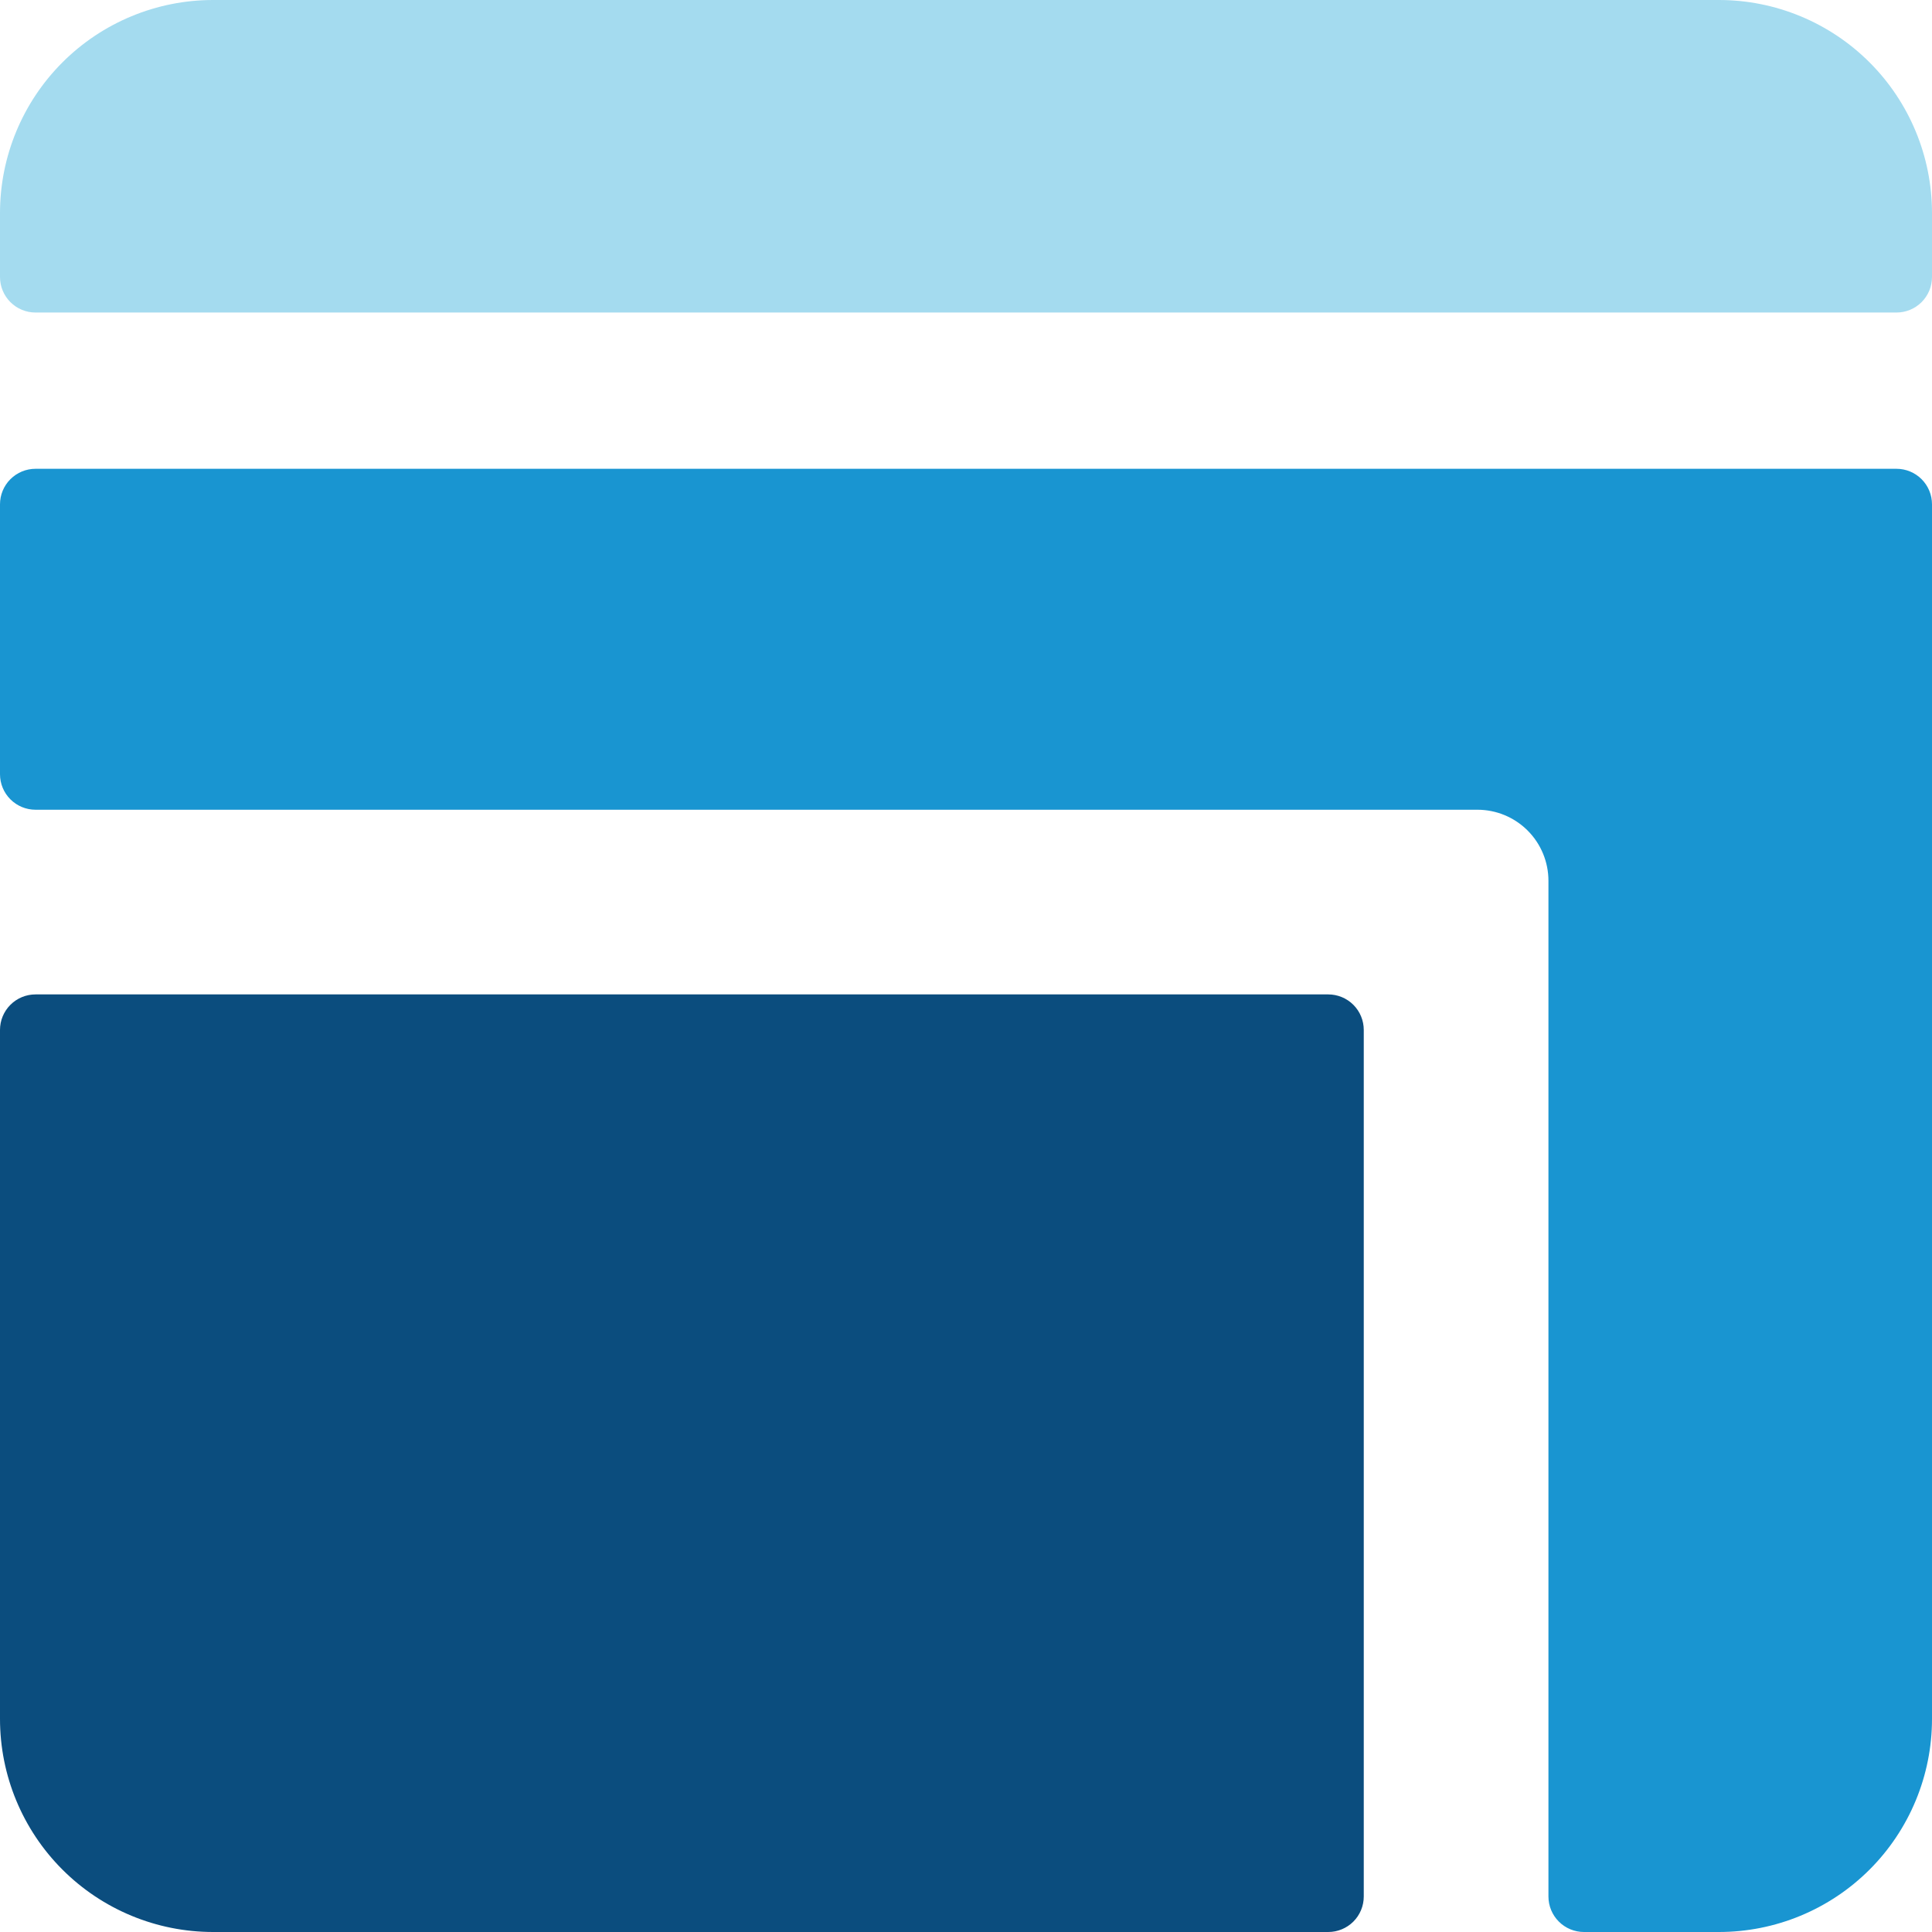 <svg width="768" height="768" viewBox="0 0 768 768" fill="none" xmlns="http://www.w3.org/2000/svg">
<path d="M14.118 395.294H528C529.854 395.294 531.69 395.659 533.403 396.369C535.115 397.078 536.672 398.118 537.983 399.429C539.294 400.74 540.333 402.296 541.043 404.009C541.752 405.722 542.118 407.558 542.118 409.412V753.882C542.118 755.736 541.752 757.572 541.043 759.285C540.333 760.998 539.294 762.554 537.983 763.865C536.672 765.176 535.115 766.216 533.403 766.925C531.69 767.635 529.854 768 528 768H84.706C62.24 768 40.695 759.076 24.81 743.19C8.924 727.305 2.34375e-06 705.759 2.34375e-06 683.294V409.412C2.34375e-06 405.667 1.487 402.077 4.135 399.429C6.783 396.781 10.373 395.294 14.118 395.294Z" fill="#0B4D7E"/>
<path d="M84.706 0H683.294C705.76 0 727.305 8.924 743.19 24.81C759.076 40.695 768 62.24 768 84.706V110.118C768 113.862 766.513 117.453 763.865 120.1C761.217 122.748 757.627 124.235 753.882 124.235H14.118C10.373 124.235 6.783 122.748 4.135 120.1C1.487 117.453 0 113.862 0 110.118V84.706C0 62.24 8.924 40.695 24.81 24.81C40.695 8.924 62.24 0 84.706 0Z" fill="#A4DBEF"/>
<path d="M2.34375e-06 200.471V307.765C2.34375e-06 311.509 1.487 315.1 4.135 317.747C6.783 320.395 10.373 321.882 14.118 321.882H587.294C594.783 321.882 601.964 324.857 607.26 330.152C612.555 335.447 615.529 342.629 615.529 350.118V753.882C615.529 757.627 617.017 761.217 619.664 763.865C622.312 766.513 625.903 768 629.647 768H683.294C705.76 768 727.305 759.076 743.19 743.19C759.076 727.305 768 705.76 768 683.294V200.471C768 196.726 766.513 193.135 763.865 190.488C761.217 187.84 757.627 186.353 753.882 186.353H14.118C10.373 186.353 6.783 187.84 4.135 190.488C1.487 193.135 2.34375e-06 196.726 2.34375e-06 200.471Z" fill="#1995D1"/>
</svg>
